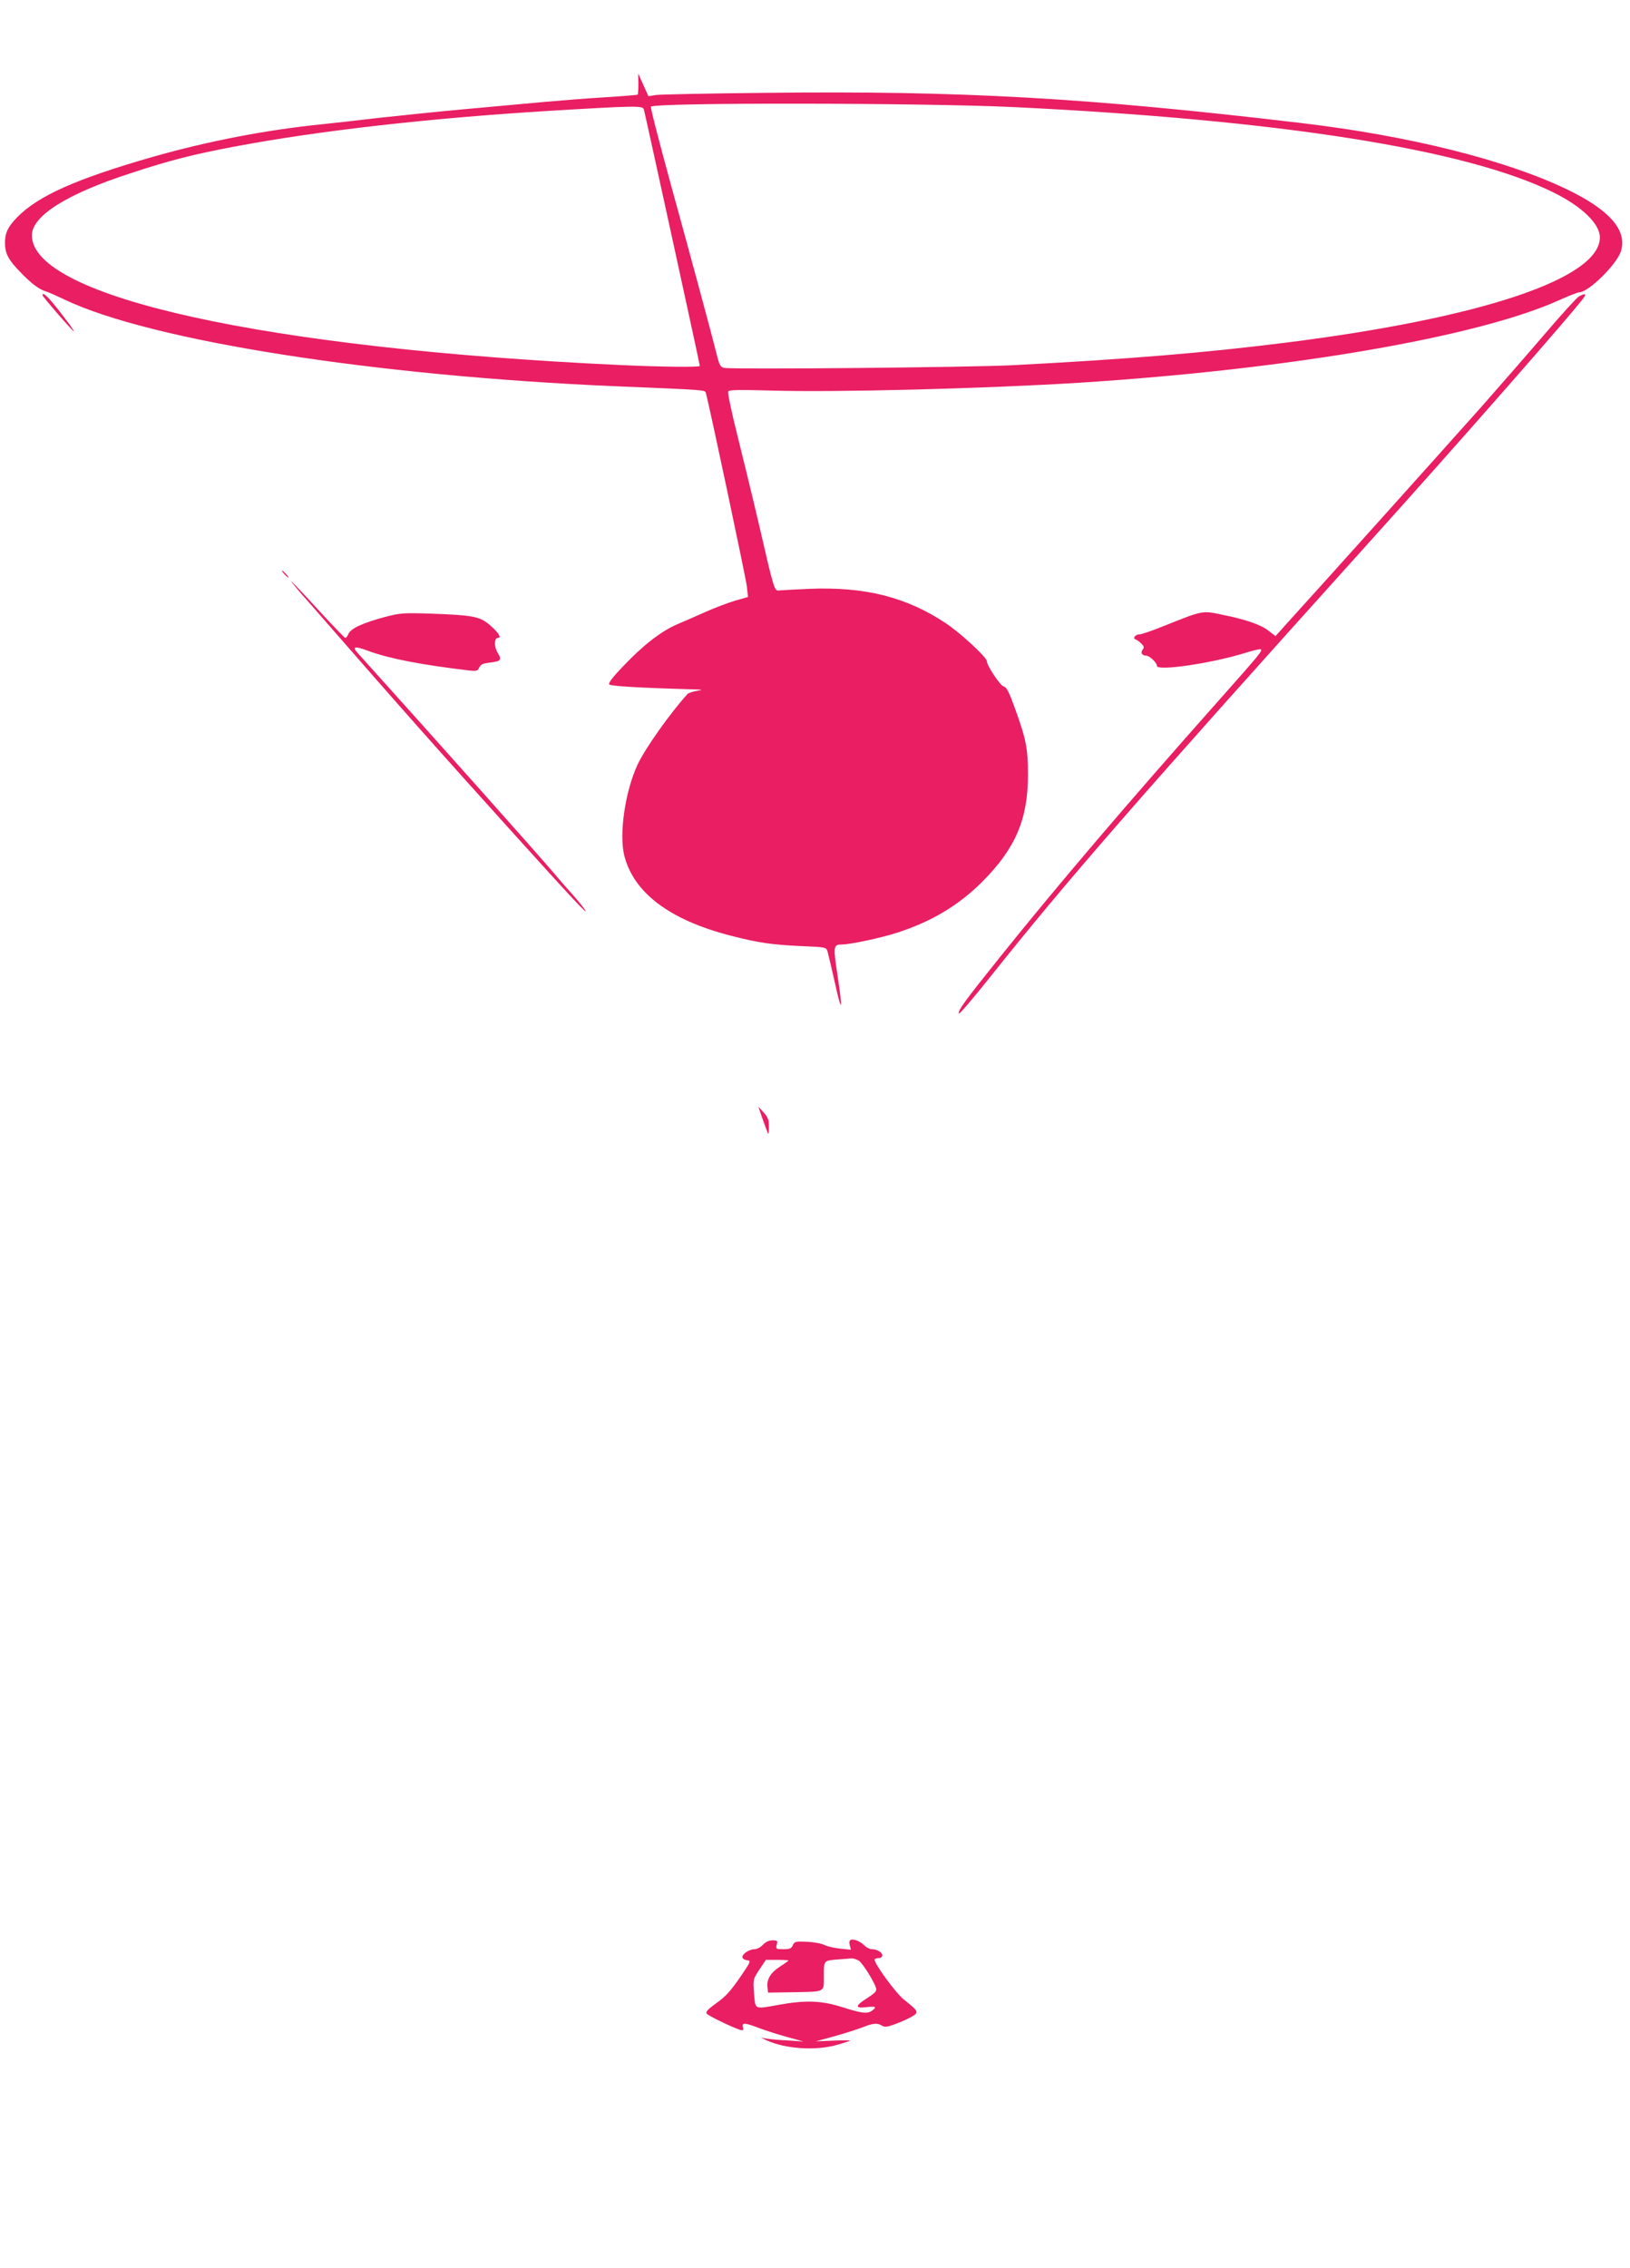 <?xml version="1.0" standalone="no"?>
<!DOCTYPE svg PUBLIC "-//W3C//DTD SVG 20010904//EN"
 "http://www.w3.org/TR/2001/REC-SVG-20010904/DTD/svg10.dtd">
<svg version="1.0" xmlns="http://www.w3.org/2000/svg"
 width="920pt" height="1280pt" viewBox="0 0 920 1280"
 preserveAspectRatio="xMidYMid meet">
<g transform="translate(0,1280) scale(0.1,-0.1)"
fill="#e91e63" stroke="none">
<path d="M3603 12328 c0 -32 -1 -60 -4 -62 -2 -2 -85 -9 -184 -15 -99 -6 -252
-18 -340 -26 -88 -8 -286 -26 -440 -40 -154 -14 -377 -37 -495 -50 -118 -14
-262 -30 -320 -36 -317 -32 -644 -95 -957 -184 -435 -125 -647 -220 -766 -341
-52 -53 -69 -89 -69 -144 0 -60 19 -97 90 -169 62 -64 103 -94 142 -106 14 -4
61 -25 105 -46 489 -233 1754 -431 3115 -489 508 -21 499 -20 504 -38 18 -62
225 -1039 231 -1089 l7 -62 -74 -21 c-40 -12 -113 -40 -163 -62 -49 -22 -121
-53 -160 -70 -90 -38 -191 -115 -305 -235 -65 -67 -88 -99 -81 -106 9 -9 177
-19 466 -27 64 -2 66 -3 27 -9 -23 -4 -46 -12 -51 -17 -100 -110 -239 -307
-282 -398 -71 -152 -106 -394 -75 -516 54 -209 255 -361 599 -450 155 -40 229
-51 396 -59 143 -6 144 -6 152 -31 4 -14 22 -92 41 -175 40 -182 46 -164 15
42 -25 164 -24 173 26 173 46 0 224 38 312 67 195 63 347 155 480 288 187 188
257 352 257 602 0 147 -10 200 -70 366 -36 101 -50 129 -67 133 -20 5 -95 118
-95 143 0 21 -150 160 -232 214 -222 148 -457 207 -772 194 -83 -4 -160 -8
-170 -9 -25 -4 -28 6 -111 367 -36 154 -92 384 -124 512 -32 127 -55 237 -51
244 6 9 61 10 242 5 366 -11 1209 11 1738 44 1191 76 2249 258 2710 466 53 24
104 44 112 44 54 0 218 162 238 236 33 117 -67 230 -305 345 -345 166 -889
302 -1495 374 -1209 143 -1920 184 -3030 171 -316 -3 -594 -9 -617 -12 l-43
-7 -29 64 -29 64 1 -57z m2112 -132 c1512 -73 2557 -238 3051 -481 164 -81
264 -178 264 -255 0 -231 -668 -455 -1775 -594 -454 -57 -887 -93 -1540 -127
-230 -12 -1590 -25 -1628 -15 -21 5 -27 16 -41 73 -35 139 -141 531 -258 956
-66 241 -118 441 -114 445 25 24 1522 22 2041 -2z m-2081 -13 c6 -20 316
-1439 316 -1448 0 -8 -214 -6 -450 5 -1999 93 -3320 384 -3320 732 0 109 196
233 553 349 224 74 358 108 597 153 474 89 1101 160 1780 201 481 29 517 29
524 8z"/>
<path d="M240 11134 c0 -8 170 -204 177 -204 2 0 -9 17 -24 38 -103 139 -153
193 -153 166z"/>
<path d="M8912 11127 c-12 -6 -99 -102 -193 -212 -94 -110 -255 -294 -357
-410 -203 -228 -955 -1066 -1084 -1207 l-79 -88 -37 29 c-44 35 -129 65 -264
92 -114 24 -107 25 -325 -62 -66 -27 -130 -49 -141 -49 -24 0 -41 -22 -23 -28
8 -3 22 -13 33 -24 15 -15 17 -22 8 -33 -14 -17 -5 -35 19 -35 19 0 61 -40 61
-58 0 -31 317 16 503 75 43 13 81 22 84 19 9 -9 -11 -33 -233 -283 -523 -589
-916 -1050 -1239 -1453 -203 -253 -239 -303 -233 -320 2 -6 78 83 169 197 446
560 827 997 2139 2454 500 554 1199 1351 1223 1395 10 17 -1 18 -31 1z"/>
<path d="M1605 9560 c10 -11 20 -20 23 -20 3 0 -3 9 -13 20 -10 11 -20 20 -23
20 -3 0 3 -9 13 -20z"/>
<path d="M1737 9408 c548 -629 734 -838 1149 -1298 352 -390 446 -490 414
-442 -12 18 -46 59 -74 90 -28 31 -76 86 -106 122 -86 101 -627 709 -1103
1237 -31 35 -14 38 61 10 119 -44 301 -79 572 -111 40 -4 47 -2 55 17 8 17 21
23 55 27 68 8 74 15 49 56 -21 34 -20 84 1 84 22 0 6 27 -40 68 -59 53 -95 60
-335 69 -162 5 -175 4 -267 -20 -121 -33 -187 -63 -201 -94 -5 -12 -14 -23
-18 -23 -4 0 -73 72 -154 160 -80 88 -149 160 -152 160 -2 0 39 -51 94 -112z"/>
<path d="M4306 6480 c15 -41 28 -77 30 -79 2 -2 4 17 4 42 0 38 -6 53 -30 79
l-30 33 26 -75z"/>
<path d="M4803 1853 c-9 -3 -11 -14 -7 -30 l7 -26 -59 6 c-32 3 -72 12 -89 20
-16 9 -61 17 -100 19 -65 3 -71 1 -80 -19 -8 -19 -18 -23 -53 -23 -42 0 -44 1
-38 25 6 23 3 25 -24 25 -20 0 -39 -9 -54 -25 -13 -14 -34 -25 -47 -25 -30 0
-69 -26 -69 -45 0 -7 11 -15 25 -17 25 -3 25 -5 -39 -98 -50 -73 -80 -107
-131 -143 -51 -37 -64 -51 -56 -61 11 -13 148 -79 188 -91 18 -5 20 -2 16 15
-7 27 11 26 94 -6 38 -14 109 -37 158 -50 l90 -25 -86 6 c-47 2 -101 7 -120
10 l-34 6 34 -16 c106 -48 275 -59 395 -25 38 11 71 21 73 24 3 2 -39 3 -94 0
l-98 -4 105 29 c58 16 129 39 158 50 60 24 84 26 111 9 15 -9 31 -7 78 11 33
12 74 31 92 42 38 23 36 29 -44 92 -49 38 -177 214 -168 230 2 4 13 7 24 7 10
0 19 7 19 15 0 17 -30 35 -59 35 -12 0 -30 9 -41 20 -24 24 -60 39 -77 33z
m45 -118 c22 -16 84 -114 96 -153 6 -18 -2 -27 -48 -57 -71 -45 -72 -60 -6
-52 53 6 61 2 33 -19 -27 -20 -55 -17 -166 18 -118 38 -209 42 -362 14 -140
-25 -131 -29 -139 64 -6 80 -6 80 30 135 l37 55 63 0 c35 0 64 -2 64 -4 0 -2
-22 -18 -49 -35 -52 -34 -75 -71 -69 -117 l3 -29 135 2 c192 4 180 -3 180 93
0 89 -3 86 90 93 25 2 54 4 65 5 11 1 30 -5 43 -13z"/>
</g>
</svg>
